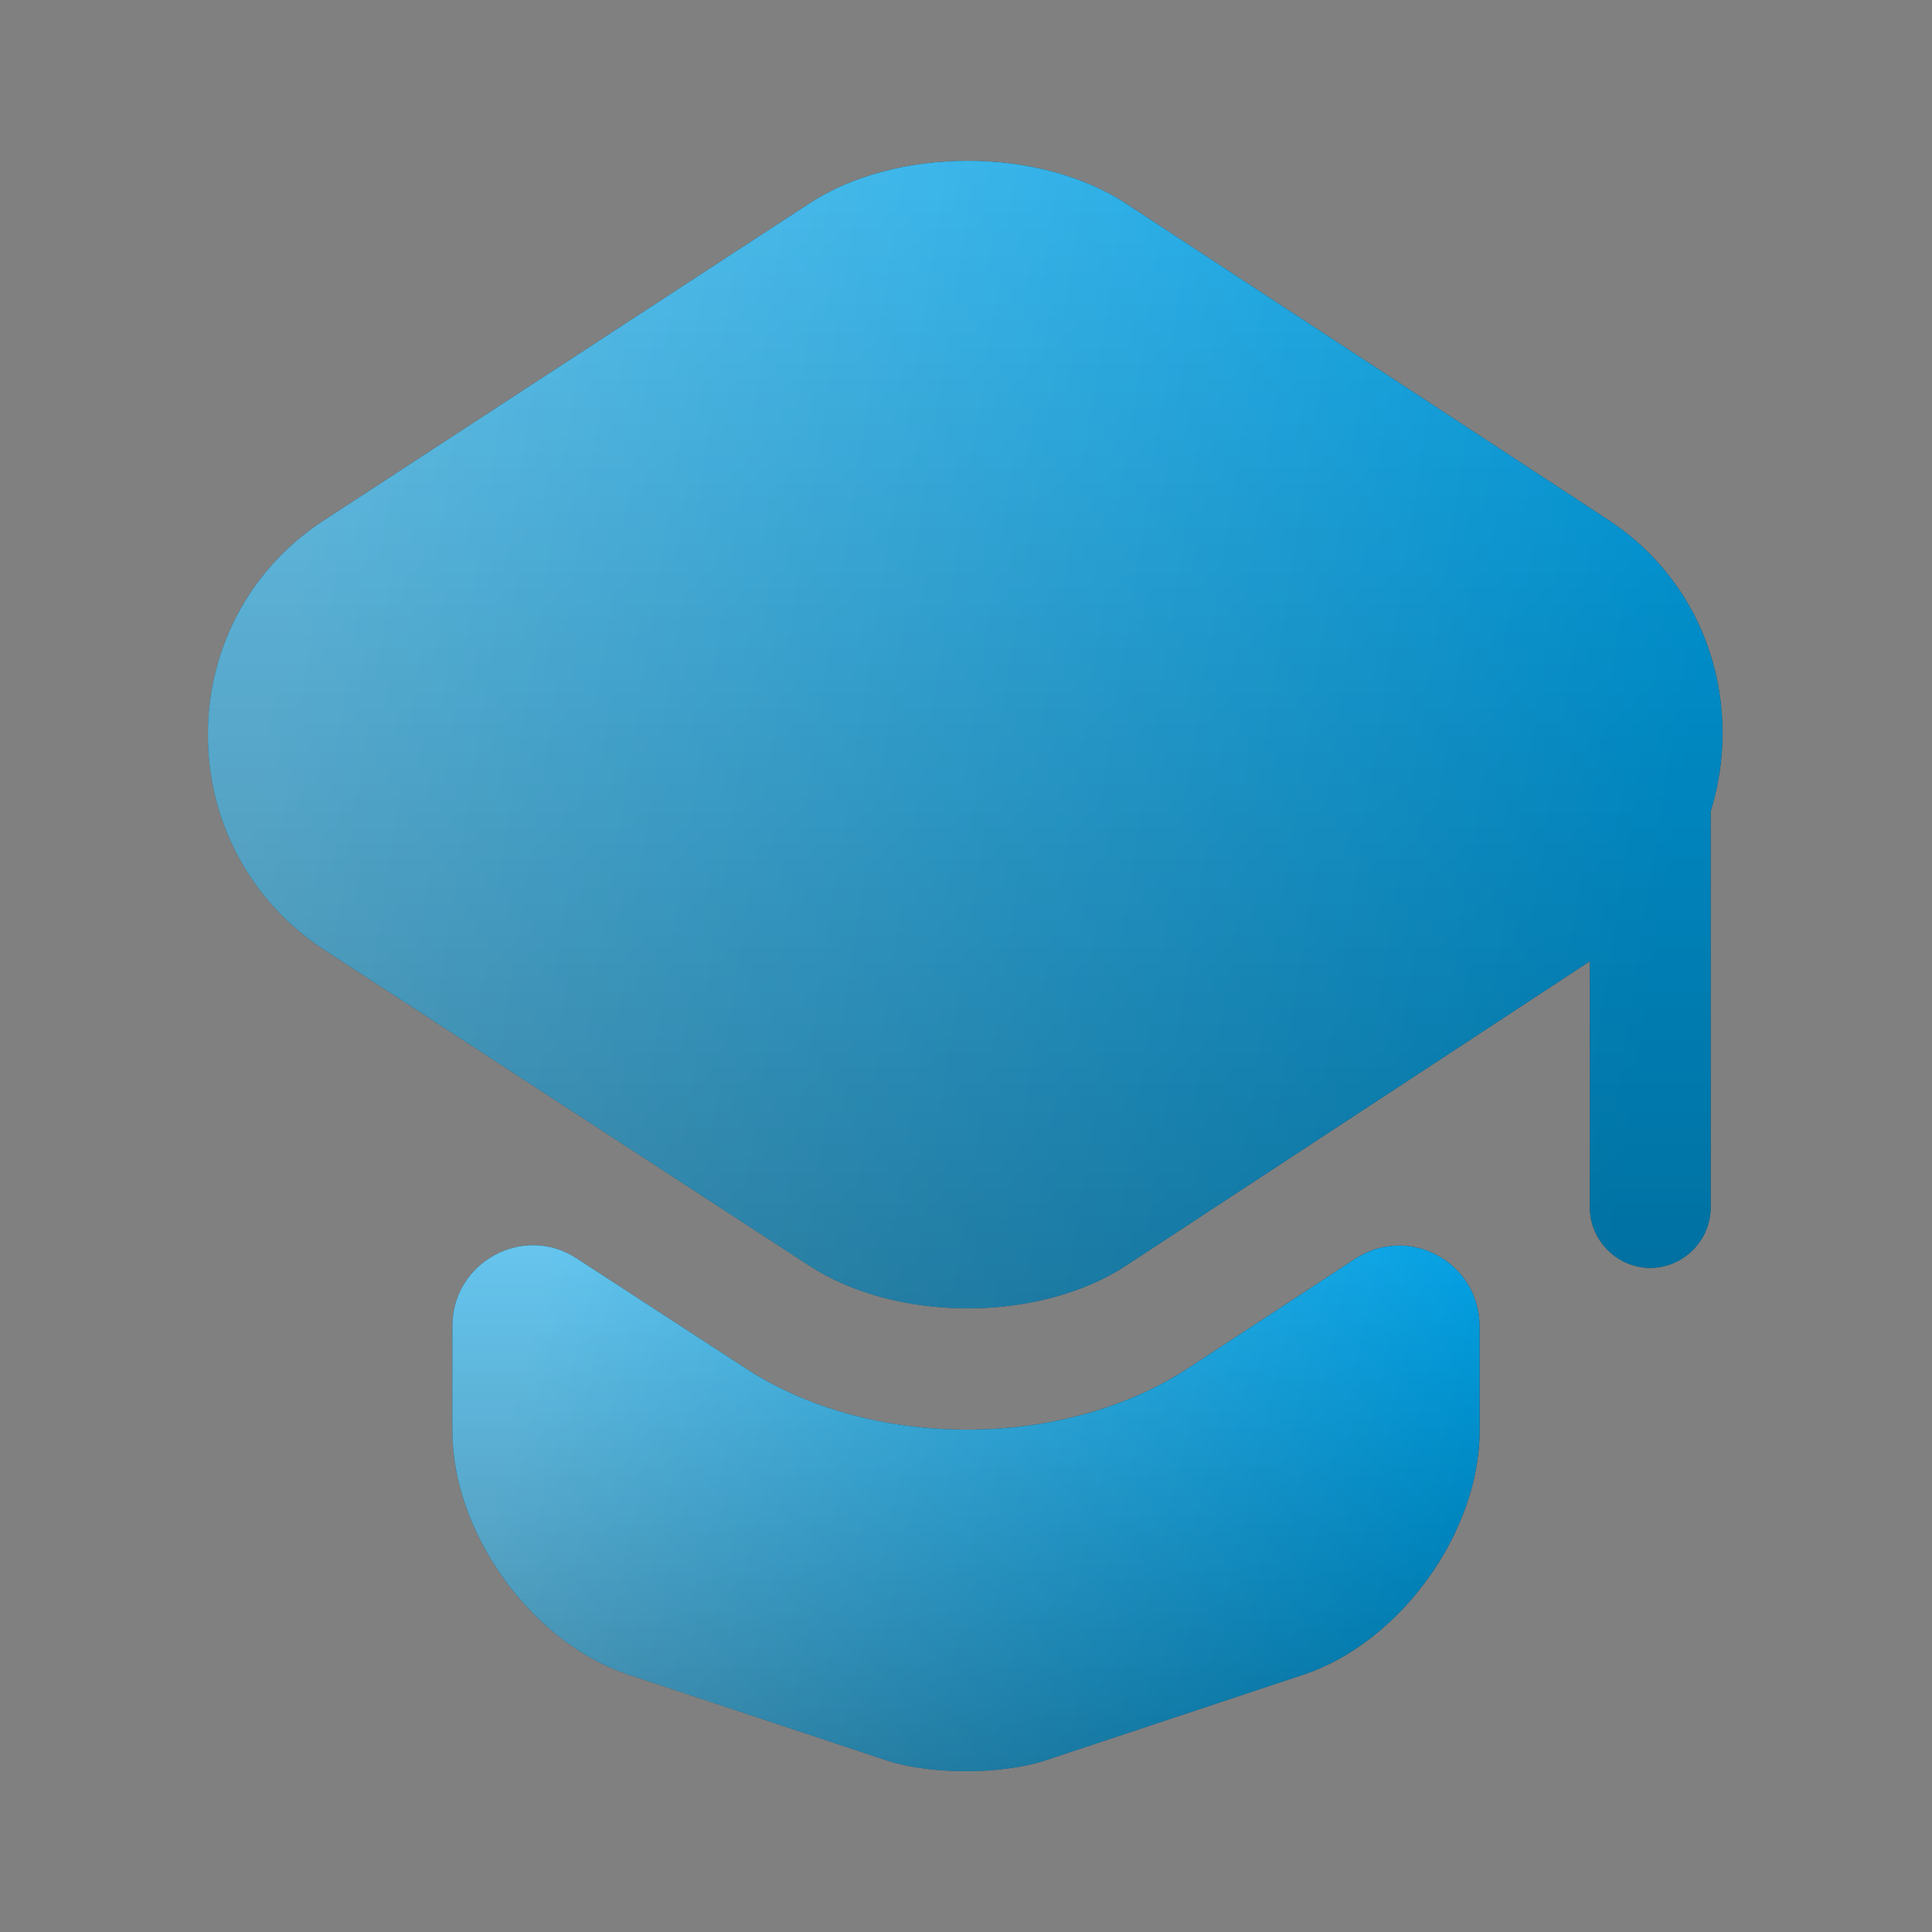 <svg width="36" height="36" viewBox="0 0 36 36" fill="none" xmlns="http://www.w3.org/2000/svg">
<rect x="0" y="0" width="36" height="36" fill="#808080" stroke="none"/>
<path d="M25.245 23.46C26.25 22.8 27.57 23.52 27.57 24.72V26.655C27.57 28.56 26.085 30.6 24.3 31.2L19.515 32.79C18.675 33.075 17.31 33.075 16.485 32.79L11.7 31.2C9.9 30.6 8.43 28.56 8.43 26.655V24.705C8.43 23.52 9.75 22.8 10.74 23.445L13.83 25.455C15.015 26.25 16.515 26.64 18.015 26.64C19.515 26.64 21.015 26.25 22.2 25.455L25.245 23.46Z" fill="#292D32"/>
<path d="M25.245 23.46C26.25 22.8 27.57 23.52 27.57 24.72V26.655C27.57 28.56 26.085 30.6 24.3 31.2L19.515 32.79C18.675 33.075 17.31 33.075 16.485 32.79L11.7 31.2C9.9 30.6 8.43 28.56 8.43 26.655V24.705C8.43 23.52 9.75 22.8 10.74 23.445L13.83 25.455C15.015 26.25 16.515 26.64 18.015 26.64C19.515 26.64 21.015 26.25 22.2 25.455L25.245 23.46Z" fill="#009FE3"/>
<path d="M25.245 23.46C26.25 22.8 27.57 23.52 27.57 24.72V26.655C27.57 28.56 26.085 30.6 24.3 31.2L19.515 32.79C18.675 33.075 17.31 33.075 16.485 32.79L11.7 31.2C9.9 30.6 8.43 28.56 8.43 26.655V24.705C8.43 23.52 9.75 22.8 10.74 23.445L13.83 25.455C15.015 26.25 16.515 26.64 18.015 26.64C19.515 26.64 21.015 26.25 22.2 25.455L25.245 23.46Z" fill="url(#paint0_linear_2082_36)" fill-opacity="0.4" style="mix-blend-mode:soft-light"/>
<path d="M25.245 23.46C26.25 22.8 27.57 23.52 27.57 24.72V26.655C27.57 28.56 26.085 30.6 24.3 31.2L19.515 32.79C18.675 33.075 17.31 33.075 16.485 32.79L11.7 31.2C9.9 30.6 8.43 28.56 8.43 26.655V24.705C8.43 23.52 9.75 22.8 10.74 23.445L13.83 25.455C15.015 26.25 16.515 26.64 18.015 26.64C19.515 26.64 21.015 26.25 22.2 25.455L25.245 23.46Z" fill="url(#paint1_linear_2082_36)" fill-opacity="0.3" style="mix-blend-mode:overlay"/>
<path d="M29.97 9.69L20.985 3.795C19.365 2.73 16.695 2.73 15.075 3.795L6.045 9.69C3.15 11.565 3.15 15.81 6.045 17.7L8.445 19.26L15.075 23.58C16.695 24.645 19.365 24.645 20.985 23.58L27.57 19.26L29.625 17.91V22.5C29.625 23.115 30.135 23.625 30.75 23.625C31.365 23.625 31.875 23.115 31.875 22.5V15.12C32.475 13.185 31.86 10.935 29.97 9.69Z" fill="#292D32"/>
<path d="M29.97 9.69L20.985 3.795C19.365 2.73 16.695 2.73 15.075 3.795L6.045 9.69C3.15 11.565 3.15 15.81 6.045 17.7L8.445 19.26L15.075 23.58C16.695 24.645 19.365 24.645 20.985 23.58L27.57 19.26L29.625 17.91V22.5C29.625 23.115 30.135 23.625 30.75 23.625C31.365 23.625 31.875 23.115 31.875 22.5V15.12C32.475 13.185 31.86 10.935 29.97 9.69Z" fill="#009FE3"/>
<path d="M29.97 9.69L20.985 3.795C19.365 2.73 16.695 2.73 15.075 3.795L6.045 9.69C3.15 11.565 3.15 15.81 6.045 17.7L8.445 19.26L15.075 23.58C16.695 24.645 19.365 24.645 20.985 23.58L27.57 19.26L29.625 17.91V22.5C29.625 23.115 30.135 23.625 30.75 23.625C31.365 23.625 31.875 23.115 31.875 22.5V15.12C32.475 13.185 31.86 10.935 29.97 9.69Z" fill="url(#paint2_linear_2082_36)" fill-opacity="0.4" style="mix-blend-mode:soft-light"/>
<path d="M29.97 9.69L20.985 3.795C19.365 2.73 16.695 2.73 15.075 3.795L6.045 9.69C3.15 11.565 3.15 15.81 6.045 17.7L8.445 19.26L15.075 23.58C16.695 24.645 19.365 24.645 20.985 23.58L27.57 19.26L29.625 17.91V22.5C29.625 23.115 30.135 23.625 30.75 23.625C31.365 23.625 31.875 23.115 31.875 22.5V15.12C32.475 13.185 31.86 10.935 29.97 9.69Z" fill="url(#paint3_linear_2082_36)" fill-opacity="0.3" style="mix-blend-mode:overlay"/>
<defs>
<linearGradient id="paint0_linear_2082_36" x1="9.824" y1="24.973" x2="27.021" y2="28.93" gradientUnits="userSpaceOnUse">
<stop stop-color="white"/>
<stop offset="1" stop-color="white" stop-opacity="0"/>
</linearGradient>
<linearGradient id="paint1_linear_2082_36" x1="18" y1="23.203" x2="18" y2="33.004" gradientUnits="userSpaceOnUse">
<stop stop-opacity="0"/>
<stop offset="1"/>
</linearGradient>
<linearGradient id="paint2_linear_2082_36" x1="5.929" y1="6.857" x2="31.999" y2="10.912" gradientUnits="userSpaceOnUse">
<stop stop-color="white"/>
<stop offset="1" stop-color="white" stop-opacity="0"/>
</linearGradient>
<linearGradient id="paint3_linear_2082_36" x1="17.985" y1="2.996" x2="17.985" y2="24.379" gradientUnits="userSpaceOnUse">
<stop stop-opacity="0"/>
<stop offset="1"/>
</linearGradient>
</defs>
</svg>
